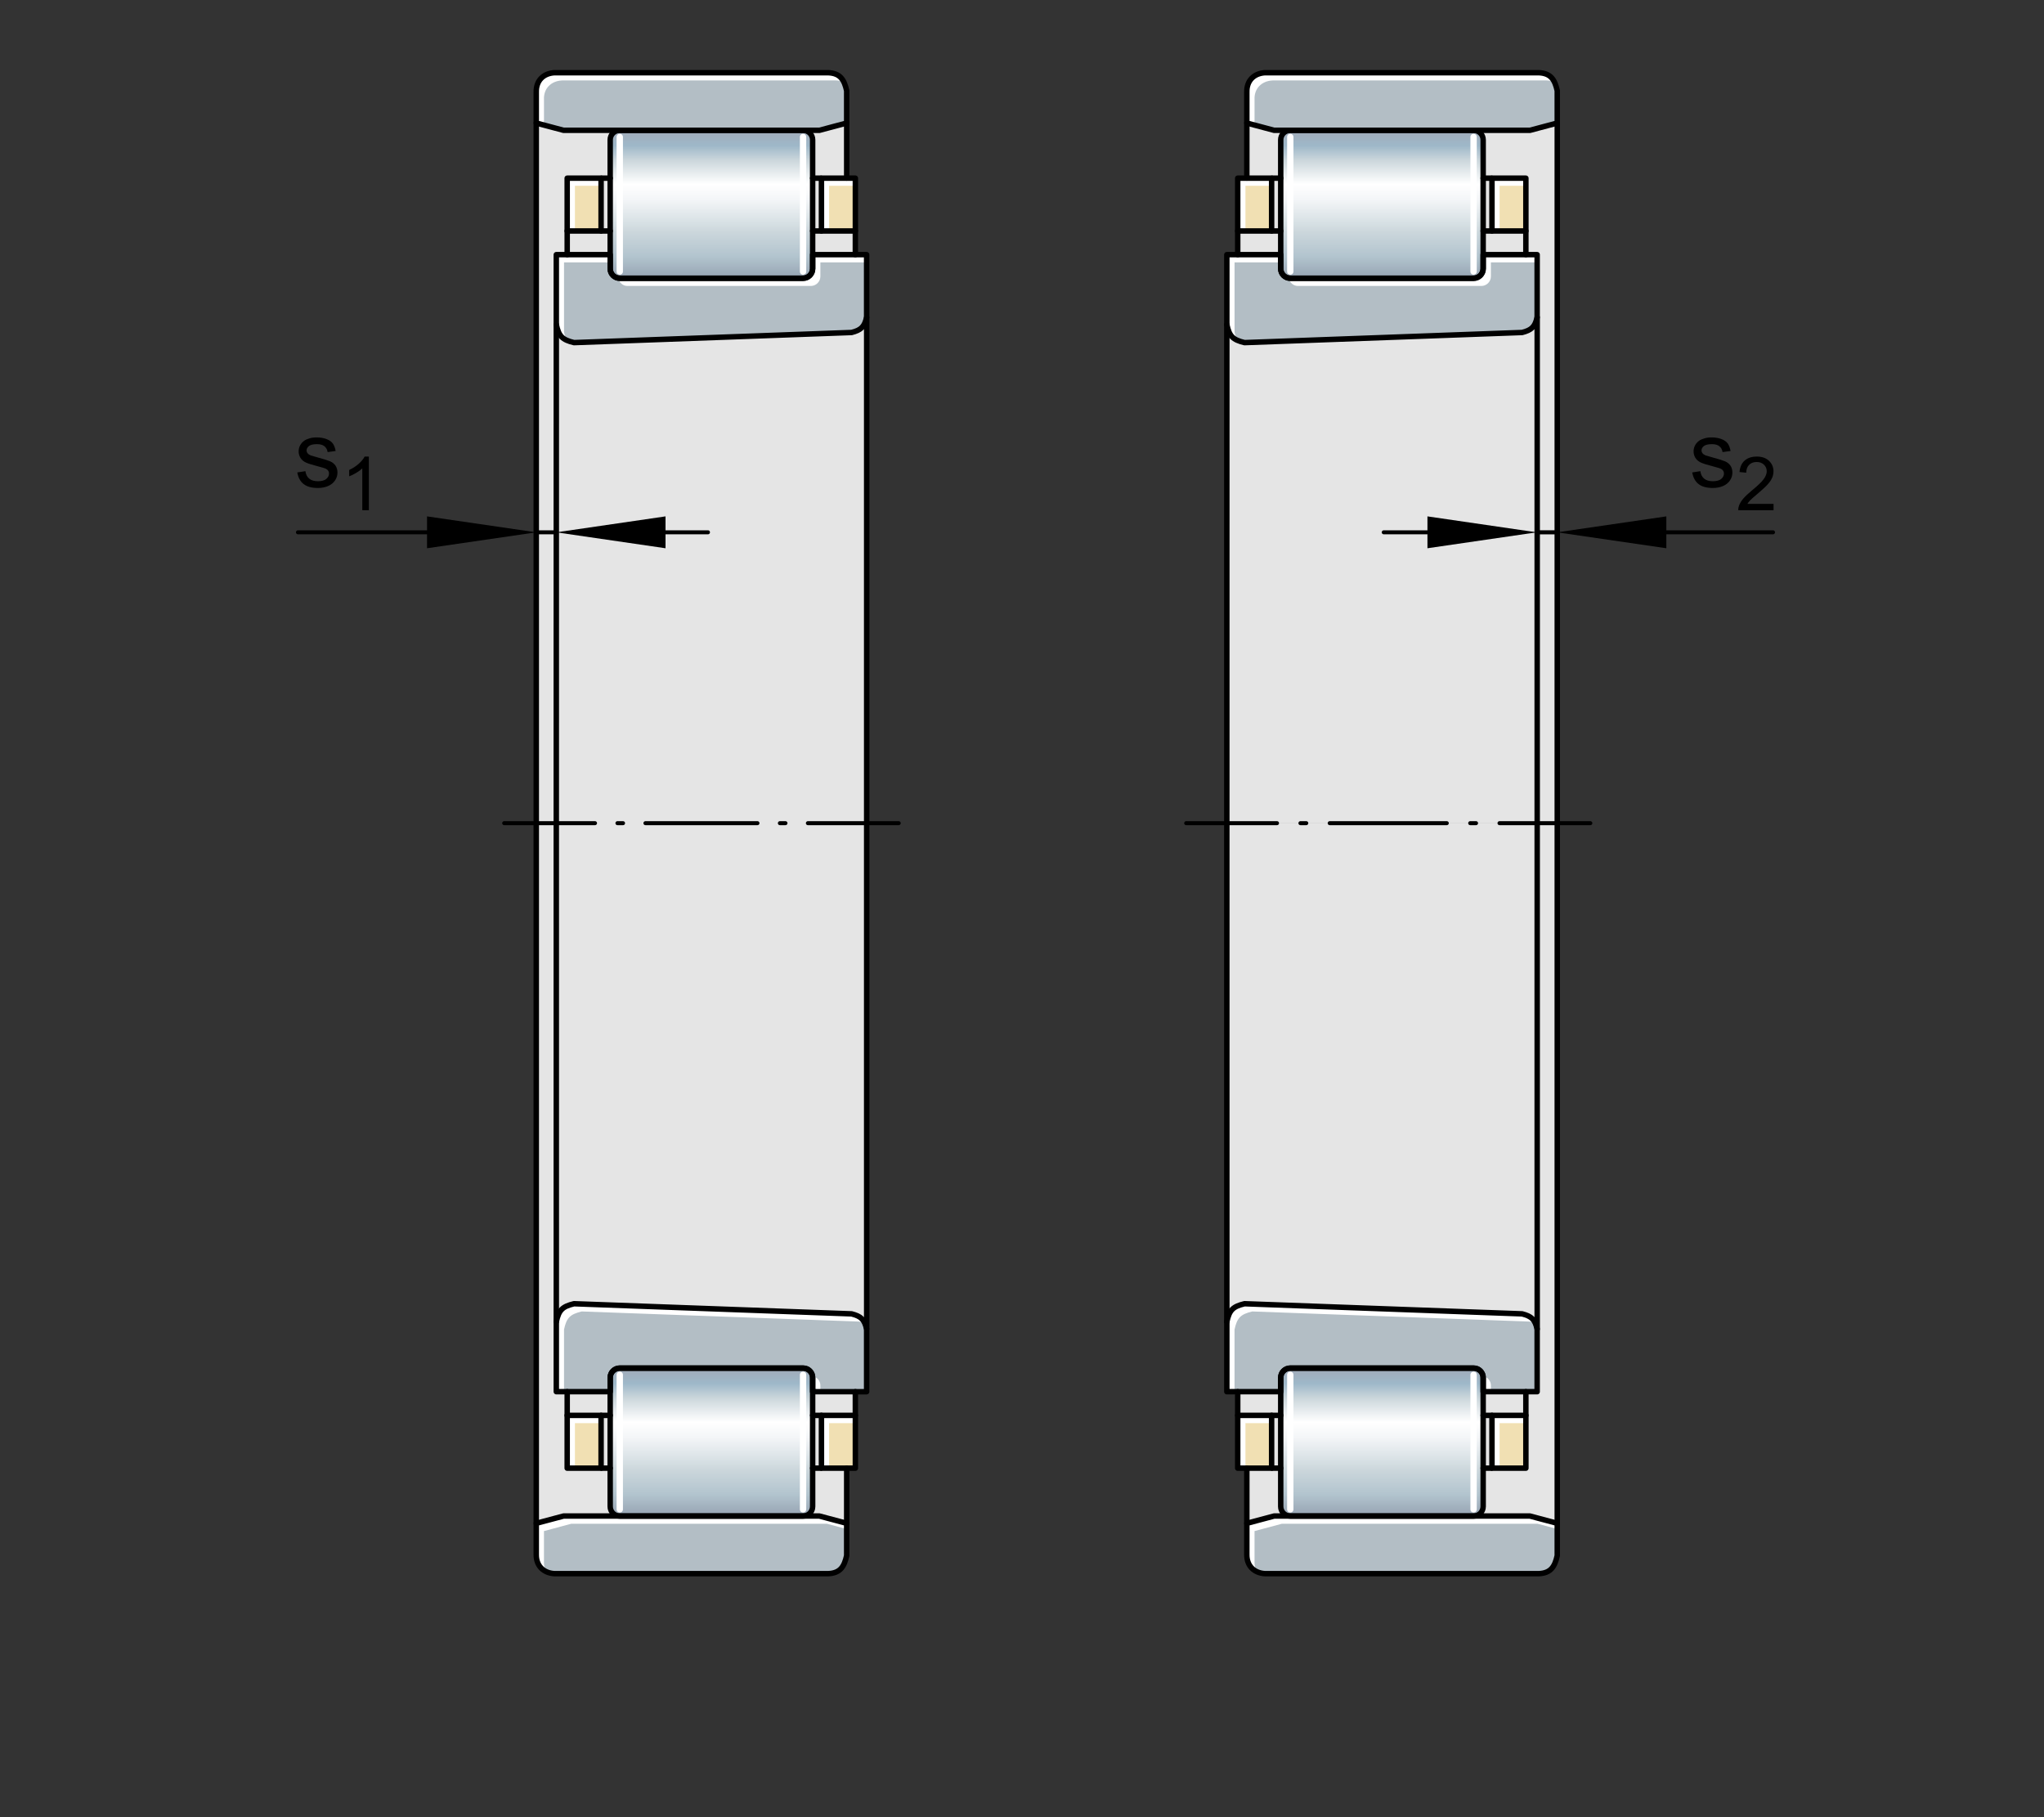 <?xml version="1.0" encoding="utf-8"?>
<!-- Generator: Adobe Illustrator 22.0.0, SVG Export Plug-In . SVG Version: 6.00 Build 0)  -->
<svg version="1.1" xmlns="http://www.w3.org/2000/svg" xmlns:xlink="http://www.w3.org/1999/xlink" x="0px" y="0px"
	 viewBox="0 0 127.559 113.387" style="enable-background:new 0 0 127.559 113.387;" xml:space="preserve">
<rect x="0" y="0" width="127.559" height="113.387" fill="#333333" stroke="none"/>
<g id="rahmen">
	<polygon style="fill:none;" points="0,0 127.559,0 127.559,113.387 0,113.387 0,0 	"/>
</g>
<g id="diagramm_x5F_hintergrund">
	<rect x="77.336" y="11.956" style="fill:#E5E5E5;" width="3.912" height="7.013"/>
	<rect x="77.811" y="7.752" style="fill:#E5E5E5;" width="19.355" height="43.611"/>
	<rect x="76.56" y="15.963" style="fill:#E5E5E5;" width="19.359" height="35.4"/>
	<rect x="77.336" y="83.756" style="fill:#E5E5E5;" width="3.912" height="7.013"/>
	<rect x="77.811" y="51.363" style="fill:#E5E5E5;" width="19.355" height="43.611"/>
	<rect x="76.56" y="51.363" style="fill:#E5E5E5;" width="19.359" height="35.4"/>
	<polygon style="fill:#E5E5E5;" points="54.079,15.963 54.079,86.763 53.379,86.763 53.379,90.773 52.819,90.773 52.819,94.973 
		33.469,94.973 33.469,7.753 52.819,7.753 52.819,11.953 53.379,11.953 53.379,15.963 	"/>
</g>
<g id="fuellungen">
	<path style="fill:#B3BEC5;" d="M97.175,5.662v2.014l-1.698,0.454h-15.97l-1.698-0.454V5.731c-0.03-0.696,0.448-1.159,1.125-1.194
		H96.03C96.788,4.554,97.028,4.998,97.175,5.662z"/>
	<path style="fill:#F1E0B3;" d="M93.102,11.111v3.297h2.122v-3.297H93.102z"/>
	<path style="fill:#F1E0B3;" d="M77.242,11.111v3.297h2.122v-3.297H77.242z"/>
	<linearGradient id="SVGID_1_" gradientUnits="userSpaceOnUse" x1="86.242" y1="8.129" x2="86.242" y2="17.361">
		<stop  offset="0.005" style="stop-color:#A1ABB9"/>
		<stop  offset="0.105" style="stop-color:#9EB8C9"/>
		<stop  offset="0.205" style="stop-color:#CCD7DC"/>
		<stop  offset="0.365" style="stop-color:#FFFFFF"/>
		<stop  offset="0.464" style="stop-color:#F4F6F8"/>
		<stop  offset="0.628" style="stop-color:#D7E0E4"/>
		<stop  offset="0.685" style="stop-color:#CCD7DC"/>
		<stop  offset="0.855" style="stop-color:#B2C4CE"/>
		<stop  offset="1" style="stop-color:#96A3B2"/>
	</linearGradient>
	<path style="fill:url(#SVGID_1_);" d="M91.962,17.361h-11.44c-0.33,0-0.597-0.267-0.597-0.597V8.726
		c0-0.33,0.267-0.597,0.597-0.597h11.44c0.33,0,0.597,0.267,0.597,0.597v8.038C92.559,17.094,92.292,17.361,91.962,17.361z"/>
	<path style="fill:#B3BEC5;" d="M92.559,15.89v0.874c0,0.33-0.267,0.597-0.597,0.597h-11.44c-0.33,0-0.597-0.267-0.597-0.597V15.89
		h-3.363v4.363c0.158,0.73,0.375,0.948,1.105,1.125l17.323-0.632c0.589-0.15,0.802-0.354,0.938-0.948V15.89H92.559z"/>
	<g>
		<g>
			<path style="fill:#FFFFFF;" d="M78.291,6.213c-0.03-0.696,0.448-1.159,1.125-1.194h17.096c0.186,0.004,0.338,0.036,0.468,0.088
				c-0.17-0.339-0.437-0.558-0.95-0.57H78.935c-0.677,0.036-1.156,0.498-1.125,1.194v1.944l0.482,0.129V6.213z"/>
		</g>
	</g>
	<path style="fill:#B3BEC5;" d="M97.175,97.064v-2.014l-1.698-0.454h-15.97l-1.698,0.454v1.944c-0.03,0.696,0.448,1.159,1.125,1.194
		H96.03C96.788,98.172,97.028,97.728,97.175,97.064z"/>
	<path style="fill:#F1E0B3;" d="M95.224,91.615v-3.297h-2.122v3.297H95.224z"/>
	<path style="fill:#F1E0B3;" d="M79.364,91.615v-3.297h-2.122v3.297H79.364z"/>
	
		<linearGradient id="SVGID_2_" gradientUnits="userSpaceOnUse" x1="86.242" y1="8.129" x2="86.242" y2="17.361" gradientTransform="matrix(-1 0 0 1 172.484 77.236)">
		<stop  offset="0.005" style="stop-color:#A1ABB9"/>
		<stop  offset="0.105" style="stop-color:#9EB8C9"/>
		<stop  offset="0.205" style="stop-color:#CCD7DC"/>
		<stop  offset="0.365" style="stop-color:#FFFFFF"/>
		<stop  offset="0.464" style="stop-color:#F4F6F8"/>
		<stop  offset="0.628" style="stop-color:#D7E0E4"/>
		<stop  offset="0.685" style="stop-color:#CCD7DC"/>
		<stop  offset="0.855" style="stop-color:#B2C4CE"/>
		<stop  offset="1" style="stop-color:#96A3B2"/>
	</linearGradient>
	<path style="fill:url(#SVGID_2_);" d="M80.522,94.597h11.44c0.33,0,0.597-0.267,0.597-0.597v-8.038c0-0.33-0.267-0.597-0.597-0.597
		h-11.44c-0.33,0-0.597,0.267-0.597,0.597V94C79.925,94.33,80.192,94.597,80.522,94.597z"/>
	<path style="fill:#B3BEC5;" d="M92.559,86.836v-0.874c0-0.33-0.267-0.597-0.597-0.597h-11.44c-0.33,0-0.597,0.267-0.597,0.597
		v0.874h-3.363v-4.363c0.158-0.73,0.375-0.948,1.105-1.125L94.99,81.98c0.589,0.15,0.802,0.354,0.938,0.948v3.909H92.559z"/>
	<g>
		<g>
			<path style="fill:#FFFFFF;" d="M78.291,97.477v-1.944l1.698-0.454h15.97l1.216,0.325v-0.353l-1.698-0.454h-15.97l-1.698,0.454
				v1.944c-0.022,0.5,0.225,0.871,0.613,1.059C78.338,97.886,78.281,97.699,78.291,97.477z"/>
		</g>
	</g>
	<path style="fill:#B3BEC5;" d="M52.831,5.662v2.014l-1.698,0.454h-15.97l-1.698-0.454V5.731c-0.03-0.696,0.448-1.159,1.125-1.194
		h17.096C52.444,4.554,52.684,4.998,52.831,5.662z"/>
	<path style="fill:#F1E0B3;" d="M51.257,11.111v3.297h2.122v-3.297H51.257z"/>
	<path style="fill:#F1E0B3;" d="M35.397,11.111v3.297h2.122v-3.297H35.397z"/>
	<linearGradient id="SVGID_3_" gradientUnits="userSpaceOnUse" x1="44.397" y1="8.129" x2="44.397" y2="17.361">
		<stop  offset="0.005" style="stop-color:#A1ABB9"/>
		<stop  offset="0.105" style="stop-color:#9EB8C9"/>
		<stop  offset="0.205" style="stop-color:#CCD7DC"/>
		<stop  offset="0.365" style="stop-color:#FFFFFF"/>
		<stop  offset="0.464" style="stop-color:#F4F6F8"/>
		<stop  offset="0.628" style="stop-color:#D7E0E4"/>
		<stop  offset="0.685" style="stop-color:#CCD7DC"/>
		<stop  offset="0.855" style="stop-color:#B2C4CE"/>
		<stop  offset="1" style="stop-color:#96A3B2"/>
	</linearGradient>
	<path style="fill:url(#SVGID_3_);" d="M50.117,17.361h-11.44c-0.33,0-0.597-0.267-0.597-0.597V8.726
		c0-0.33,0.267-0.597,0.597-0.597h11.44c0.33,0,0.597,0.267,0.597,0.597v8.038C50.714,17.094,50.447,17.361,50.117,17.361z"/>
	<path style="fill:#B3BEC5;" d="M50.714,15.89v0.874c0,0.33-0.267,0.597-0.597,0.597h-11.44c-0.33,0-0.597-0.267-0.597-0.597V15.89
		h-3.363v4.363c0.158,0.73,0.375,0.948,1.105,1.125l17.323-0.632c0.589-0.15,0.802-0.354,0.938-0.948V15.89H50.714z"/>
	<g>
		<g>
			<path style="fill:#FFFFFF;" d="M33.947,6.213c-0.03-0.696,0.448-1.159,1.125-1.194h17.096c0.186,0.004,0.338,0.036,0.468,0.088
				c-0.17-0.339-0.437-0.558-0.95-0.57H34.591c-0.677,0.036-1.156,0.498-1.125,1.194v1.944l0.482,0.129V6.213z"/>
		</g>
	</g>
	<path style="fill:#B3BEC5;" d="M52.831,97.064v-2.014l-1.698-0.454h-15.97l-1.698,0.454v1.944c-0.03,0.696,0.448,1.159,1.125,1.194
		h17.096C52.444,98.172,52.684,97.728,52.831,97.064z"/>
	<path style="fill:#F1E0B3;" d="M53.379,91.615v-3.297h-2.122v3.297H53.379z"/>
	<path style="fill:#F1E0B3;" d="M37.519,91.615v-3.297h-2.122v3.297H37.519z"/>
	
		<linearGradient id="SVGID_4_" gradientUnits="userSpaceOnUse" x1="128.087" y1="8.129" x2="128.087" y2="17.361" gradientTransform="matrix(-1 0 0 1 172.484 77.236)">
		<stop  offset="0.005" style="stop-color:#A1ABB9"/>
		<stop  offset="0.105" style="stop-color:#9EB8C9"/>
		<stop  offset="0.205" style="stop-color:#CCD7DC"/>
		<stop  offset="0.365" style="stop-color:#FFFFFF"/>
		<stop  offset="0.464" style="stop-color:#F4F6F8"/>
		<stop  offset="0.628" style="stop-color:#D7E0E4"/>
		<stop  offset="0.685" style="stop-color:#CCD7DC"/>
		<stop  offset="0.855" style="stop-color:#B2C4CE"/>
		<stop  offset="1" style="stop-color:#96A3B2"/>
	</linearGradient>
	<path style="fill:url(#SVGID_4_);" d="M38.677,94.597h11.44c0.33,0,0.597-0.267,0.597-0.597v-8.038c0-0.33-0.267-0.597-0.597-0.597
		h-11.44c-0.33,0-0.597,0.267-0.597,0.597V94C38.08,94.33,38.347,94.597,38.677,94.597z"/>
	<path style="fill:#B3BEC5;" d="M50.714,86.836v-0.874c0-0.33-0.267-0.597-0.597-0.597h-11.44c-0.33,0-0.597,0.267-0.597,0.597
		v0.874h-3.363v-4.363c0.158-0.73,0.375-0.948,1.105-1.125l17.323,0.632c0.589,0.15,0.802,0.354,0.938,0.948v3.909H50.714z"/>
	<g>
		<g>
			<path style="fill:#FFFFFF;" d="M33.947,97.477v-1.944l1.698-0.454h15.97l1.216,0.325v-0.353l-1.698-0.454h-15.97l-1.698,0.454
				v1.944c-0.022,0.5,0.225,0.871,0.613,1.059C33.995,97.886,33.938,97.699,33.947,97.477z"/>
		</g>
	</g>
</g>
<g id="lichtkanten">
	<g>
		<g>
			<polygon style="fill:#FFFFFF;" points="93.584,11.593 95.224,11.593 95.224,11.111 93.102,11.111 93.102,14.408 93.584,14.408 
							"/>
		</g>
	</g>
	<g>
		<g>
			<polygon style="fill:#FFFFFF;" points="77.724,11.593 79.364,11.593 79.364,11.111 77.242,11.111 77.242,14.408 77.724,14.408 
							"/>
		</g>
	</g>
	<g>
		<g>
			<g>
				<path style="fill:#FFFFFF;" d="M81.004,17.843h11.44c0.33,0,0.597-0.267,0.597-0.597v-0.874h2.887V15.89h-3.369v0.874
					c0,0.33-0.267,0.597-0.597,0.597h-11.44c-0.034,0-0.063-0.014-0.096-0.019C80.474,17.624,80.708,17.843,81.004,17.843z"/>
				<path style="fill:#FFFFFF;" d="M77.044,20.735v-4.363h2.881V15.89h-3.363v4.363c0.117,0.543,0.269,0.801,0.638,0.972
					C77.139,21.091,77.087,20.935,77.044,20.735z"/>
			</g>
		</g>
	</g>
	<g>
		<g>
			<polygon style="fill:#FFFFFF;" points="93.584,88.8 95.224,88.8 95.224,88.318 93.102,88.318 93.102,91.615 93.584,91.615 			"/>
		</g>
	</g>
	<g>
		<g>
			<polygon style="fill:#FFFFFF;" points="77.724,88.8 79.364,88.8 79.364,88.318 77.242,88.318 77.242,91.615 77.724,91.615 			"/>
		</g>
	</g>
	<g>
		<g>
			<g>
				<path style="fill:#FFFFFF;" d="M93.041,86.836v-0.392c0-0.296-0.219-0.53-0.501-0.578c0.005,0.032,0.019,0.062,0.019,0.096
					v0.874H93.041z"/>
				<path style="fill:#FFFFFF;" d="M77.044,82.955c0.158-0.73,0.375-0.948,1.105-1.125l17.323,0.632
					c0.135,0.034,0.245,0.073,0.344,0.117c-0.144-0.332-0.373-0.483-0.826-0.599l-17.323-0.632c-0.73,0.178-0.948,0.395-1.106,1.125
					v4.363h0.482V82.955z"/>
			</g>
		</g>
	</g>
	<g>
		<g>
			<polygon style="fill:#FFFFFF;" points="51.739,11.593 53.379,11.593 53.379,11.111 51.257,11.111 51.257,14.408 51.739,14.408 
							"/>
		</g>
	</g>
	<g>
		<g>
			<polygon style="fill:#FFFFFF;" points="35.879,11.593 37.519,11.593 37.519,11.111 35.397,11.111 35.397,14.408 35.879,14.408 
							"/>
		</g>
	</g>
	<g>
		<g>
			<g>
				<path style="fill:#FFFFFF;" d="M39.159,17.843h11.44c0.33,0,0.597-0.267,0.597-0.597v-0.874h2.887V15.89h-3.369v0.874
					c0,0.33-0.267,0.597-0.597,0.597h-11.44c-0.034,0-0.063-0.014-0.096-0.019C38.629,17.624,38.863,17.843,39.159,17.843z"/>
				<path style="fill:#FFFFFF;" d="M35.199,20.735v-4.363h2.881V15.89h-3.363v4.363c0.117,0.543,0.269,0.801,0.638,0.972
					C35.294,21.091,35.242,20.935,35.199,20.735z"/>
			</g>
		</g>
	</g>
	<g>
		<g>
			<polygon style="fill:#FFFFFF;" points="51.739,88.8 53.379,88.8 53.379,88.318 51.257,88.318 51.257,91.615 51.739,91.615 			"/>
		</g>
	</g>
	<g>
		<g>
			<polygon style="fill:#FFFFFF;" points="35.879,88.8 37.519,88.8 37.519,88.318 35.397,88.318 35.397,91.615 35.879,91.615 			"/>
		</g>
	</g>
	<g>
		<g>
			<g>
				<path style="fill:#FFFFFF;" d="M35.199,82.955c0.158-0.73,0.375-0.948,1.105-1.125l17.323,0.632
					c0.135,0.034,0.245,0.073,0.344,0.117c-0.144-0.332-0.373-0.483-0.826-0.599l-17.323-0.632c-0.73,0.178-0.948,0.395-1.105,1.125
					v4.363h0.482V82.955z"/>
				<path style="fill:#FFFFFF;" d="M51.196,86.836v-0.392c0-0.296-0.219-0.53-0.501-0.578c0.005,0.032,0.019,0.062,0.019,0.096
					v0.874H51.196z"/>
			</g>
		</g>
	</g>
</g>
<g id="festeKanten">
	<path style="fill:none;stroke:#FFFFFF;stroke-width:0.397;stroke-linecap:round;stroke-linejoin:round;stroke-miterlimit:10;" d="
		M80.522,16.943V8.547 M91.962,16.943V8.547"/>
	<path style="fill:none;stroke:#FFFFFF;stroke-width:0.397;stroke-linecap:round;stroke-linejoin:round;stroke-miterlimit:10;" d="
		M80.522,94.179v-8.397 M91.962,94.179v-8.397"/>
	<path style="fill:none;stroke:#FFFFFF;stroke-width:0.397;stroke-linecap:round;stroke-linejoin:round;stroke-miterlimit:10;" d="
		M38.677,16.943V8.547 M50.117,16.943V8.547"/>
	<path style="fill:none;stroke:#FFFFFF;stroke-width:0.397;stroke-linecap:round;stroke-linejoin:round;stroke-miterlimit:10;" d="
		M38.677,94.179v-8.397 M50.117,94.179v-8.397"/>
</g>
<g id="konturen">
	
		<line style="fill:none;stroke:#000000;stroke-width:0.34;stroke-linecap:round;stroke-linejoin:round;stroke-miterlimit:10;" x1="97.183" y1="51.308" x2="97.183" y2="7.679"/>
	
		<line style="fill:none;stroke:#000000;stroke-width:0.34;stroke-linecap:round;stroke-linejoin:round;stroke-miterlimit:10;" x1="77.81" y1="11.111" x2="77.81" y2="7.679"/>
	<path style="fill:none;stroke:#000000;stroke-width:0.34;stroke-linecap:round;stroke-linejoin:round;stroke-miterlimit:10;" d="
		M77.81,7.677l1.704,0.454h15.964l1.704-0.454V5.663c-0.15-0.672-0.386-1.089-1.143-1.126H78.938
		c-0.687,0.044-1.137,0.495-1.128,1.193V7.677L77.81,7.677z"/>
	<path style="fill:none;stroke:#000000;stroke-width:0.34;stroke-linecap:round;stroke-linejoin:round;stroke-miterlimit:10;" d="
		M92.559,15.89v0.874c0,0.33-0.267,0.597-0.597,0.597h-11.44c-0.33,0-0.597-0.267-0.597-0.597V15.89h-3.363v4.363
		c0.158,0.73,0.375,0.948,1.105,1.125l17.323-0.632c0.589-0.15,0.802-0.354,0.938-0.948V15.89H92.559z"/>
	
		<line style="fill:none;stroke:#000000;stroke-width:0.34;stroke-linecap:round;stroke-linejoin:round;stroke-miterlimit:10;" x1="95.931" y1="19.802" x2="95.931" y2="51.308"/>
	
		<line style="fill:none;stroke:#000000;stroke-width:0.34;stroke-linecap:round;stroke-linejoin:round;stroke-miterlimit:10;" x1="76.561" y1="51.308" x2="76.562" y2="20.253"/>
	
		<line style="fill:none;stroke:#000000;stroke-width:0.34;stroke-linecap:round;stroke-linejoin:round;stroke-miterlimit:10;" x1="95.224" y1="14.408" x2="95.224" y2="15.888"/>
	
		<polygon style="fill:none;stroke:#000000;stroke-width:0.34;stroke-linecap:round;stroke-linejoin:round;stroke-miterlimit:10;" points="
		93.109,14.412 95.225,14.412 95.225,11.118 93.109,11.118 93.109,14.412 	"/>
	<path style="fill:none;stroke:#000000;stroke-width:0.34;stroke-linecap:round;stroke-linejoin:round;stroke-miterlimit:10;" d="
		M93.102,14.412h-0.543 M93.073,11.118h-0.514"/>
	
		<line style="fill:none;stroke:#000000;stroke-width:0.34;stroke-linecap:round;stroke-linejoin:round;stroke-miterlimit:10;" x1="77.242" y1="14.408" x2="77.242" y2="15.888"/>
	
		<polygon style="fill:none;stroke:#000000;stroke-width:0.34;stroke-linecap:round;stroke-linejoin:round;stroke-miterlimit:10;" points="
		79.357,14.412 77.241,14.412 77.241,11.118 79.357,11.118 79.357,14.412 	"/>
	<path style="fill:none;stroke:#000000;stroke-width:0.34;stroke-linecap:round;stroke-linejoin:round;stroke-miterlimit:10;" d="
		M79.925,14.412h-0.561 M79.925,11.118h-0.531"/>
	<path style="fill:none;stroke:#000000;stroke-width:0.34;stroke-linecap:round;stroke-linejoin:round;stroke-miterlimit:10;" d="
		M91.962,17.361h-11.44c-0.33,0-0.597-0.267-0.597-0.597V8.726c0-0.33,0.267-0.597,0.597-0.597h11.44
		c0.33,0,0.597,0.267,0.597,0.597v8.038C92.559,17.094,92.292,17.361,91.962,17.361z"/>
	
		<line style="fill:none;stroke:#000000;stroke-width:0.34;stroke-linecap:round;stroke-linejoin:round;stroke-miterlimit:10;" x1="97.183" y1="51.418" x2="97.183" y2="95.047"/>
	
		<line style="fill:none;stroke:#000000;stroke-width:0.34;stroke-linecap:round;stroke-linejoin:round;stroke-miterlimit:10;" x1="77.81" y1="91.615" x2="77.81" y2="95.047"/>
	<path style="fill:none;stroke:#000000;stroke-width:0.34;stroke-linecap:round;stroke-linejoin:round;stroke-miterlimit:10;" d="
		M77.81,95.049l1.704-0.454h15.964l1.704,0.454v2.015c-0.15,0.672-0.386,1.089-1.143,1.126H78.938
		c-0.687-0.044-1.137-0.495-1.128-1.193V95.049L77.81,95.049z"/>
	<path style="fill:none;stroke:#000000;stroke-width:0.34;stroke-linecap:round;stroke-linejoin:round;stroke-miterlimit:10;" d="
		M92.559,86.836v-0.874c0-0.33-0.267-0.597-0.597-0.597h-11.44c-0.33,0-0.597,0.267-0.597,0.597v0.874h-3.363v-4.363
		c0.158-0.73,0.375-0.948,1.105-1.125L94.99,81.98c0.589,0.15,0.802,0.354,0.938,0.948v3.909H92.559z"/>
	
		<line style="fill:none;stroke:#000000;stroke-width:0.34;stroke-linecap:round;stroke-linejoin:round;stroke-miterlimit:10;" x1="95.931" y1="82.924" x2="95.931" y2="51.418"/>
	
		<line style="fill:none;stroke:#000000;stroke-width:0.34;stroke-linecap:round;stroke-linejoin:round;stroke-miterlimit:10;" x1="76.561" y1="51.418" x2="76.562" y2="82.473"/>
	
		<line style="fill:none;stroke:#000000;stroke-width:0.34;stroke-linecap:round;stroke-linejoin:round;stroke-miterlimit:10;" x1="95.224" y1="88.318" x2="95.224" y2="86.838"/>
	
		<polygon style="fill:none;stroke:#000000;stroke-width:0.34;stroke-linecap:round;stroke-linejoin:round;stroke-miterlimit:10;" points="
		93.109,88.314 95.225,88.314 95.225,91.608 93.109,91.608 93.109,88.314 	"/>
	<path style="fill:none;stroke:#000000;stroke-width:0.34;stroke-linecap:round;stroke-linejoin:round;stroke-miterlimit:10;" d="
		M92.559,88.314h0.543 M92.559,91.608h0.514"/>
	
		<line style="fill:none;stroke:#000000;stroke-width:0.34;stroke-linecap:round;stroke-linejoin:round;stroke-miterlimit:10;" x1="77.242" y1="88.318" x2="77.242" y2="86.838"/>
	
		<polygon style="fill:none;stroke:#000000;stroke-width:0.34;stroke-linecap:round;stroke-linejoin:round;stroke-miterlimit:10;" points="
		79.357,88.314 77.241,88.314 77.241,91.608 79.357,91.608 79.357,88.314 	"/>
	<path style="fill:none;stroke:#000000;stroke-width:0.34;stroke-linecap:round;stroke-linejoin:round;stroke-miterlimit:10;" d="
		M79.364,88.314h0.561 M79.394,91.608h0.531"/>
	<path style="fill:none;stroke:#000000;stroke-width:0.34;stroke-linecap:round;stroke-linejoin:round;stroke-miterlimit:10;" d="
		M91.962,85.365h-11.44c-0.33,0-0.597,0.267-0.597,0.597V94c0,0.33,0.267,0.597,0.597,0.597h11.44c0.33,0,0.597-0.267,0.597-0.597
		v-8.038C92.559,85.632,92.292,85.365,91.962,85.365z"/>
	
		<line style="fill:none;stroke:#000000;stroke-width:0.34;stroke-linecap:round;stroke-linejoin:round;stroke-miterlimit:10;" x1="52.839" y1="11.111" x2="52.839" y2="7.679"/>
	<path style="fill:none;stroke:#000000;stroke-width:0.34;stroke-linecap:round;stroke-linejoin:round;stroke-miterlimit:10;" d="
		M33.466,7.677l1.704,0.454h15.964l1.704-0.454V5.663c-0.15-0.672-0.386-1.089-1.143-1.126H34.594
		c-0.687,0.044-1.137,0.495-1.128,1.193V7.677L33.466,7.677z"/>
	<path style="fill:none;stroke:#000000;stroke-width:0.34;stroke-linecap:round;stroke-linejoin:round;stroke-miterlimit:10;" d="
		M50.714,15.89v0.874c0,0.33-0.267,0.597-0.597,0.597h-11.44c-0.33,0-0.597-0.267-0.597-0.597V15.89h-3.363v4.363
		c0.158,0.73,0.375,0.948,1.105,1.125l17.323-0.632c0.589-0.15,0.802-0.354,0.938-0.948V15.89H50.714z"/>
	
		<line style="fill:none;stroke:#000000;stroke-width:0.34;stroke-linecap:round;stroke-linejoin:round;stroke-miterlimit:10;" x1="54.086" y1="19.802" x2="54.086" y2="51.308"/>
	
		<line style="fill:none;stroke:#000000;stroke-width:0.34;stroke-linecap:round;stroke-linejoin:round;stroke-miterlimit:10;" x1="34.716" y1="51.308" x2="34.717" y2="20.253"/>
	
		<line style="fill:none;stroke:#000000;stroke-width:0.34;stroke-linecap:round;stroke-linejoin:round;stroke-miterlimit:10;" x1="53.379" y1="14.408" x2="53.379" y2="15.888"/>
	
		<polygon style="fill:none;stroke:#000000;stroke-width:0.34;stroke-linecap:round;stroke-linejoin:round;stroke-miterlimit:10;" points="
		51.264,14.412 53.38,14.412 53.38,11.118 51.264,11.118 51.264,14.412 	"/>
	<path style="fill:none;stroke:#000000;stroke-width:0.34;stroke-linecap:round;stroke-linejoin:round;stroke-miterlimit:10;" d="
		M51.257,14.412h-0.543 M51.228,11.118h-0.514"/>
	
		<line style="fill:none;stroke:#000000;stroke-width:0.34;stroke-linecap:round;stroke-linejoin:round;stroke-miterlimit:10;" x1="35.397" y1="14.408" x2="35.397" y2="15.888"/>
	
		<polygon style="fill:none;stroke:#000000;stroke-width:0.34;stroke-linecap:round;stroke-linejoin:round;stroke-miterlimit:10;" points="
		37.512,14.412 35.396,14.412 35.396,11.118 37.512,11.118 37.512,14.412 	"/>
	<path style="fill:none;stroke:#000000;stroke-width:0.34;stroke-linecap:round;stroke-linejoin:round;stroke-miterlimit:10;" d="
		M38.08,14.412h-0.561 M38.08,11.118h-0.531"/>
	<path style="fill:none;stroke:#000000;stroke-width:0.34;stroke-linecap:round;stroke-linejoin:round;stroke-miterlimit:10;" d="
		M50.117,17.361h-11.44c-0.33,0-0.597-0.267-0.597-0.597V8.726c0-0.33,0.267-0.597,0.597-0.597h11.44
		c0.33,0,0.597,0.267,0.597,0.597v8.038C50.714,17.094,50.447,17.361,50.117,17.361z"/>
	
		<line style="fill:none;stroke:#000000;stroke-width:0.34;stroke-linecap:round;stroke-linejoin:round;stroke-miterlimit:10;" x1="52.839" y1="91.608" x2="52.839" y2="95.047"/>
	
		<line style="fill:none;stroke:#000000;stroke-width:0.34;stroke-linecap:round;stroke-linejoin:round;stroke-miterlimit:10;" x1="33.466" y1="95.047" x2="33.466" y2="7.679"/>
	<path style="fill:none;stroke:#000000;stroke-width:0.34;stroke-linecap:round;stroke-linejoin:round;stroke-miterlimit:10;" d="
		M33.466,95.049l1.704-0.454h15.964l1.704,0.454v2.015c-0.15,0.672-0.386,1.089-1.143,1.126H34.594
		c-0.687-0.044-1.137-0.495-1.128-1.193V95.049L33.466,95.049z"/>
	<path style="fill:none;stroke:#000000;stroke-width:0.34;stroke-linecap:round;stroke-linejoin:round;stroke-miterlimit:10;" d="
		M50.714,86.836v-0.874c0-0.33-0.267-0.597-0.597-0.597h-11.44c-0.33,0-0.597,0.267-0.597,0.597v0.874h-3.363v-4.363
		c0.158-0.73,0.375-0.948,1.105-1.125l17.323,0.632c0.589,0.15,0.802,0.354,0.938,0.948v3.909H50.714z"/>
	
		<line style="fill:none;stroke:#000000;stroke-width:0.34;stroke-linecap:round;stroke-linejoin:round;stroke-miterlimit:10;" x1="54.086" y1="82.924" x2="54.086" y2="51.418"/>
	
		<line style="fill:none;stroke:#000000;stroke-width:0.34;stroke-linecap:round;stroke-linejoin:round;stroke-miterlimit:10;" x1="34.716" y1="51.418" x2="34.717" y2="82.473"/>
	
		<line style="fill:none;stroke:#000000;stroke-width:0.34;stroke-linecap:round;stroke-linejoin:round;stroke-miterlimit:10;" x1="53.379" y1="88.318" x2="53.379" y2="86.838"/>
	
		<polygon style="fill:none;stroke:#000000;stroke-width:0.34;stroke-linecap:round;stroke-linejoin:round;stroke-miterlimit:10;" points="
		51.264,88.314 53.38,88.314 53.38,91.608 51.264,91.608 51.264,88.314 	"/>
	<path style="fill:none;stroke:#000000;stroke-width:0.34;stroke-linecap:round;stroke-linejoin:round;stroke-miterlimit:10;" d="
		M50.714,88.314h0.543 M50.714,91.608h0.514"/>
	
		<line style="fill:none;stroke:#000000;stroke-width:0.34;stroke-linecap:round;stroke-linejoin:round;stroke-miterlimit:10;" x1="35.397" y1="88.318" x2="35.397" y2="86.838"/>
	
		<polygon style="fill:none;stroke:#000000;stroke-width:0.34;stroke-linecap:round;stroke-linejoin:round;stroke-miterlimit:10;" points="
		37.512,88.314 35.396,88.314 35.396,91.608 37.512,91.608 37.512,88.314 	"/>
	<path style="fill:none;stroke:#000000;stroke-width:0.34;stroke-linecap:round;stroke-linejoin:round;stroke-miterlimit:10;" d="
		M37.519,88.314h0.561 M37.549,91.608h0.531"/>
	<path style="fill:none;stroke:#000000;stroke-width:0.34;stroke-linecap:round;stroke-linejoin:round;stroke-miterlimit:10;" d="
		M50.117,85.365h-11.44c-0.33,0-0.597,0.267-0.597,0.597V94c0,0.33,0.267,0.597,0.597,0.597h11.44c0.33,0,0.597-0.267,0.597-0.597
		v-8.038C50.714,85.632,50.447,85.365,50.117,85.365z"/>
</g>
<g id="masslinien_x5F_masspfeile">
	<g>
		<g>
			
				<line style="fill:none;stroke:#000000;stroke-width:0.25;stroke-linecap:round;stroke-linejoin:round;" x1="74.025" y1="51.363" x2="79.694" y2="51.363"/>
			
				<line style="fill:none;stroke:#000000;stroke-width:0.25;stroke-linecap:round;stroke-linejoin:round;stroke-dasharray:0.365,1.461;" x1="81.155" y1="51.363" x2="82.252" y2="51.363"/>
			
				<line style="fill:none;stroke:#000000;stroke-width:0.25;stroke-linecap:round;stroke-linejoin:round;stroke-dasharray:7.307,1.461,0.365,1.461;" x1="82.982" y1="51.363" x2="92.847" y2="51.363"/>
			
				<line style="fill:none;stroke:#000000;stroke-width:0.25;stroke-linecap:round;stroke-linejoin:round;" x1="93.578" y1="51.363" x2="99.247" y2="51.363"/>
		</g>
	</g>
	<g>
		<g>
			
				<line style="fill:none;stroke:#000000;stroke-width:0.25;stroke-linecap:round;stroke-linejoin:round;" x1="86.355" y1="33.214" x2="90.163" y2="33.214"/>
			<g>
				<polygon points="89.082,34.209 95.9,33.215 89.082,32.22 				"/>
			</g>
		</g>
	</g>
	
		<line style="fill:none;stroke:#000000;stroke-width:0.255;stroke-linecap:round;stroke-miterlimit:10;stroke-dasharray:1.701,1.134;" x1="95.9" y1="33.214" x2="97.174" y2="33.214"/>
	<g>
		<g>
			
				<line style="fill:none;stroke:#000000;stroke-width:0.25;stroke-linecap:round;stroke-linejoin:round;" x1="102.911" y1="33.214" x2="110.647" y2="33.214"/>
			<g>
				<polygon points="103.991,34.209 97.174,33.215 103.991,32.22 				"/>
			</g>
		</g>
	</g>
	<g>
		<g>
			
				<line style="fill:none;stroke:#000000;stroke-width:0.25;stroke-linecap:round;stroke-linejoin:round;" x1="31.464" y1="51.363" x2="37.133" y2="51.363"/>
			
				<line style="fill:none;stroke:#000000;stroke-width:0.25;stroke-linecap:round;stroke-linejoin:round;stroke-dasharray:0.35,1.398;" x1="38.532" y1="51.363" x2="39.58" y2="51.363"/>
			
				<line style="fill:none;stroke:#000000;stroke-width:0.25;stroke-linecap:round;stroke-linejoin:round;stroke-dasharray:6.992,1.398,0.35,1.398;" x1="40.279" y1="51.363" x2="49.718" y2="51.363"/>
			
				<line style="fill:none;stroke:#000000;stroke-width:0.25;stroke-linecap:round;stroke-linejoin:round;" x1="50.417" y1="51.363" x2="56.086" y2="51.363"/>
		</g>
	</g>
	<g>
		<g>
			
				<line style="fill:none;stroke:#000000;stroke-width:0.25;stroke-linecap:round;stroke-linejoin:round;" x1="18.595" y1="33.214" x2="27.729" y2="33.214"/>
			<g>
				<polygon points="26.649,34.209 33.466,33.215 26.649,32.22 				"/>
			</g>
		</g>
	</g>
	
		<line style="fill:none;stroke:#000000;stroke-width:0.25;stroke-linecap:round;stroke-linejoin:round;stroke-miterlimit:10.433;" x1="33.466" y1="33.214" x2="34.716" y2="33.214"/>
	<g>
		<g>
			
				<line style="fill:none;stroke:#000000;stroke-width:0.25;stroke-linecap:round;stroke-linejoin:round;" x1="40.453" y1="33.214" x2="44.182" y2="33.214"/>
			<g>
				<polygon points="41.533,34.209 34.716,33.215 41.533,32.22 				"/>
			</g>
		</g>
	</g>
</g>
<g id="_x30_k_x5F_0k">
	<g>
		<path d="M18.553,29.479l0.506-0.08c0.028,0.203,0.107,0.358,0.237,0.466c0.129,0.108,0.311,0.162,0.544,0.162
			c0.235,0,0.409-0.048,0.523-0.144c0.114-0.095,0.17-0.208,0.17-0.336c0-0.116-0.05-0.207-0.15-0.273
			c-0.07-0.045-0.245-0.103-0.523-0.173c-0.375-0.095-0.635-0.177-0.78-0.246c-0.145-0.069-0.255-0.165-0.33-0.287
			c-0.075-0.123-0.112-0.257-0.112-0.405c0-0.134,0.031-0.259,0.092-0.374s0.146-0.21,0.251-0.286
			c0.08-0.059,0.188-0.108,0.326-0.149c0.137-0.041,0.285-0.062,0.442-0.062c0.237,0,0.445,0.034,0.624,0.103
			c0.179,0.068,0.312,0.161,0.396,0.277c0.085,0.117,0.144,0.272,0.176,0.468l-0.5,0.068c-0.023-0.156-0.089-0.277-0.198-0.364
			c-0.109-0.087-0.263-0.131-0.461-0.131c-0.235,0-0.403,0.039-0.503,0.116c-0.1,0.078-0.15,0.169-0.15,0.273
			c0,0.066,0.021,0.126,0.063,0.179c0.042,0.055,0.107,0.101,0.196,0.136c0.051,0.019,0.202,0.063,0.452,0.131
			c0.362,0.097,0.614,0.176,0.757,0.237s0.255,0.151,0.337,0.269c0.081,0.118,0.122,0.263,0.122,0.438
			c0,0.17-0.05,0.331-0.149,0.482c-0.099,0.15-0.243,0.267-0.43,0.35c-0.188,0.082-0.4,0.124-0.637,0.124
			c-0.392,0-0.691-0.082-0.896-0.245C18.741,30.041,18.61,29.799,18.553,29.479z"/>
		<path d="M23.019,31.835h-0.41v-2.607c-0.098,0.094-0.228,0.188-0.387,0.282c-0.16,0.094-0.304,0.165-0.431,0.211v-0.396
			c0.229-0.108,0.429-0.238,0.6-0.391c0.171-0.153,0.292-0.302,0.364-0.446h0.264V31.835z"/>
	</g>
	<g>
		<path d="M105.606,29.479l0.506-0.08c0.028,0.203,0.107,0.358,0.237,0.466c0.129,0.108,0.311,0.162,0.544,0.162
			c0.235,0,0.409-0.048,0.523-0.144c0.114-0.095,0.17-0.208,0.17-0.336c0-0.116-0.05-0.207-0.15-0.273
			c-0.07-0.045-0.245-0.103-0.523-0.173c-0.375-0.095-0.635-0.177-0.78-0.246c-0.145-0.069-0.255-0.165-0.33-0.287
			c-0.075-0.123-0.112-0.257-0.112-0.405c0-0.134,0.031-0.259,0.092-0.374s0.146-0.21,0.251-0.286
			c0.08-0.059,0.188-0.108,0.326-0.149c0.137-0.041,0.285-0.062,0.442-0.062c0.237,0,0.445,0.034,0.624,0.103
			c0.179,0.068,0.312,0.161,0.396,0.277c0.085,0.117,0.144,0.272,0.176,0.468l-0.5,0.068c-0.023-0.156-0.089-0.277-0.198-0.364
			c-0.109-0.087-0.263-0.131-0.461-0.131c-0.235,0-0.403,0.039-0.503,0.116c-0.1,0.078-0.15,0.169-0.15,0.273
			c0,0.066,0.021,0.126,0.063,0.179c0.042,0.055,0.107,0.101,0.196,0.136c0.051,0.019,0.202,0.063,0.452,0.131
			c0.362,0.097,0.614,0.176,0.757,0.237s0.255,0.151,0.337,0.269c0.081,0.118,0.122,0.263,0.122,0.438
			c0,0.17-0.05,0.331-0.149,0.482c-0.099,0.15-0.243,0.267-0.43,0.35c-0.188,0.082-0.4,0.124-0.637,0.124
			c-0.392,0-0.691-0.082-0.896-0.245C105.794,30.041,105.663,29.799,105.606,29.479z"/>
		<path d="M110.681,31.442v0.393h-2.203c-0.003-0.099,0.013-0.193,0.047-0.284c0.056-0.15,0.146-0.298,0.27-0.443
			s0.302-0.313,0.536-0.505c0.362-0.297,0.607-0.532,0.734-0.706c0.127-0.174,0.191-0.338,0.191-0.492
			c0-0.162-0.058-0.299-0.174-0.411c-0.116-0.111-0.267-0.167-0.453-0.167c-0.197,0-0.355,0.059-0.473,0.177
			s-0.178,0.282-0.18,0.491l-0.42-0.043c0.029-0.314,0.137-0.553,0.325-0.717c0.188-0.165,0.44-0.247,0.757-0.247
			c0.32,0,0.573,0.089,0.759,0.266c0.187,0.177,0.28,0.397,0.28,0.659c0,0.134-0.027,0.265-0.082,0.394
			c-0.054,0.129-0.145,0.265-0.271,0.407c-0.126,0.143-0.337,0.338-0.631,0.587c-0.246,0.206-0.403,0.346-0.473,0.419
			c-0.07,0.073-0.127,0.147-0.173,0.222H110.681z"/>
	</g>
	<g>
	</g>
	<g>
	</g>
	<g>
	</g>
	<g>
	</g>
	<g>
	</g>
	<g>
	</g>
	<g>
	</g>
	<g>
	</g>
	<g>
	</g>
	<g>
	</g>
	<g>
	</g>
	<g>
	</g>
	<g>
	</g>
	<g>
	</g>
	<g>
	</g>
	<g>
	</g>
	<g>
	</g>
	<g>
	</g>
	<g>
	</g>
	<g>
	</g>
	<g>
	</g>
	<g>
	</g>
	<g>
	</g>
	<g>
	</g>
</g>
</svg>
